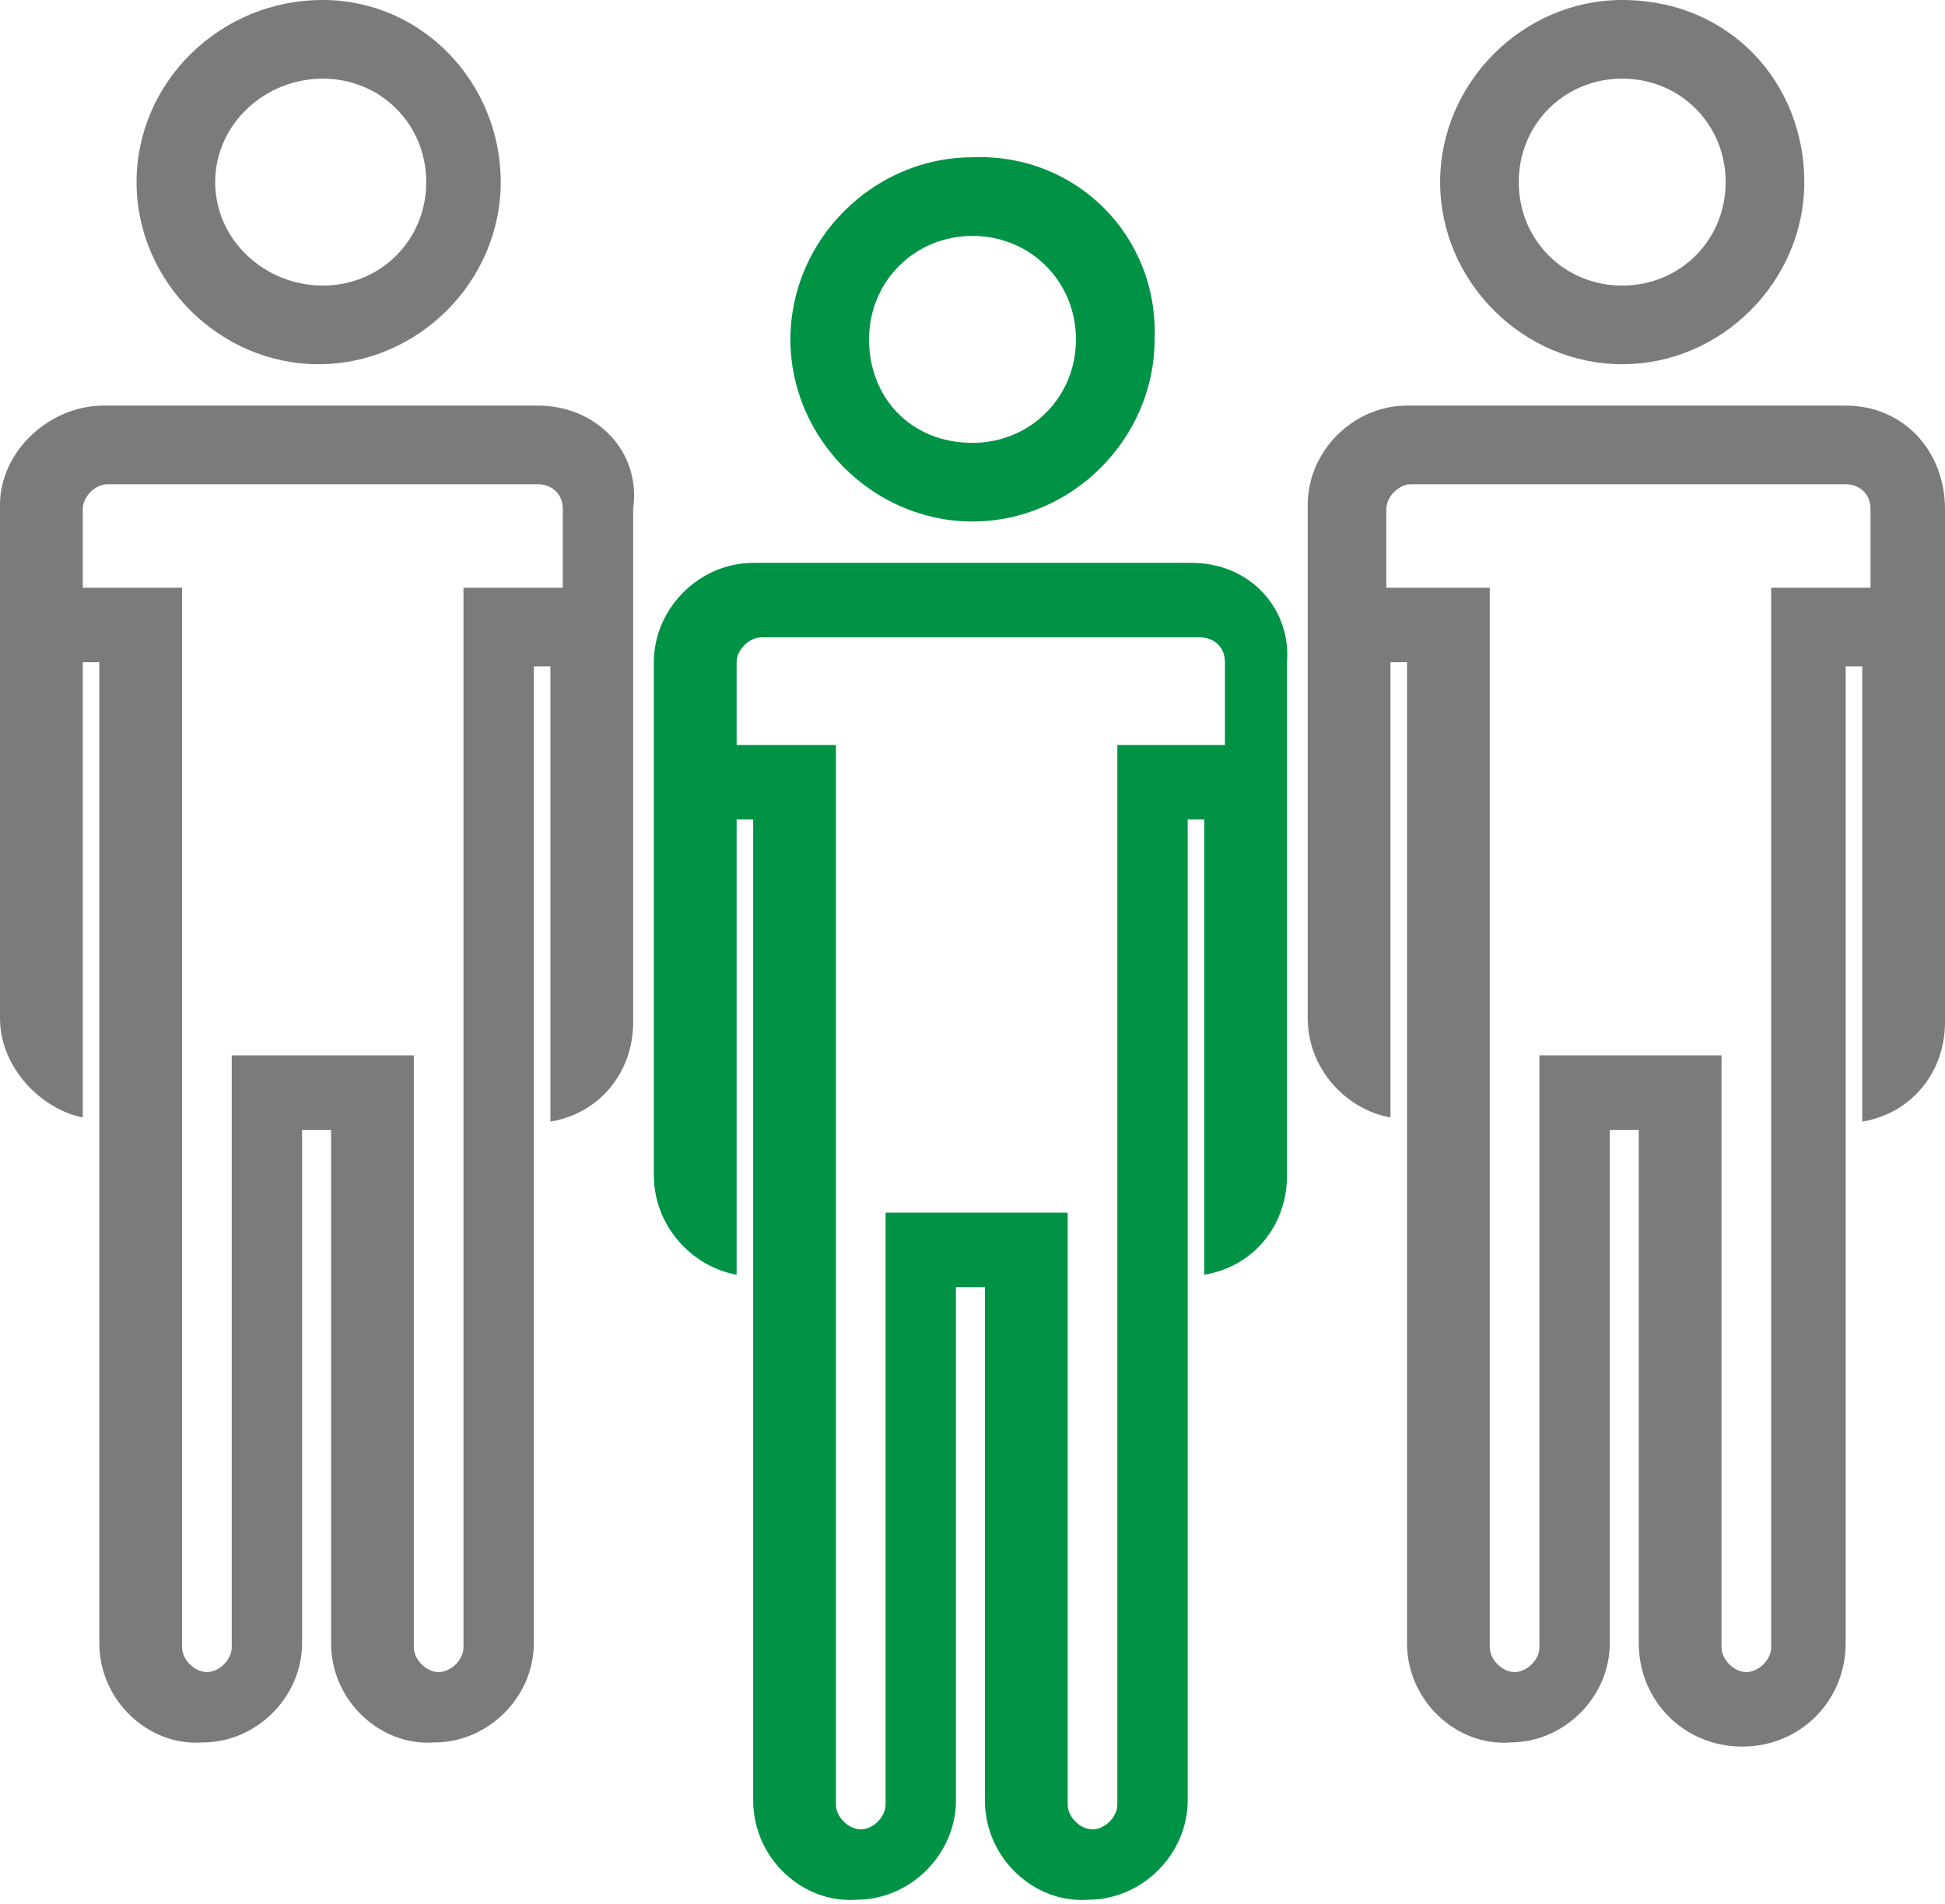 <?xml version="1.0" encoding="utf-8"?>
<!-- Generator: Adobe Illustrator 22.1.0, SVG Export Plug-In . SVG Version: 6.00 Build 0)  -->
<svg version="1.1" id="Calque_1" xmlns="http://www.w3.org/2000/svg" xmlns:xlink="http://www.w3.org/1999/xlink" x="0px" y="0px"
	 viewBox="0 0 47 46" style="enable-background:new 0 0 47 46;" xml:space="preserve">
<style type="text/css">
	.st0{fill:#7B7B7C;}
	.st1{fill:#009245;}
</style>
<path id="Forme_15" class="st0" d="M7.8,1.9c1.4,0,2.5,1.1,2.5,2.5S9.2,6.9,7.8,6.9S5.2,5.8,5.2,4.4S6.4,1.9,7.8,1.9 M7.8,0
	C5.3,0,3.3,2,3.3,4.4s2,4.4,4.4,4.4s4.4-2,4.4-4.4S10.2,0,7.8,0L7.8,0L7.8,0z M13,11.7c0.3,0,0.6,0.2,0.6,0.6v1.9h-2.4v25.6
	c0,0.3-0.3,0.6-0.6,0.6S10,40.1,10,39.8l0,0V27.4v-1.9H5.6v1.9v12.4c0,0.3-0.3,0.6-0.6,0.6s-0.6-0.3-0.6-0.6V14.2H2v-1.9
	c0-0.3,0.3-0.6,0.6-0.6l0,0H13 M13,9.8H2.5C1.2,9.8,0,10.9,0,12.2v12.4c0,1.2,1,2.2,2,2.4V16h0.4v23.7c0,1.4,1.2,2.5,2.5,2.4
	c1.3,0,2.4-1.1,2.4-2.4V27.3H8v12.4c0,1.4,1.2,2.5,2.5,2.4c1.3,0,2.4-1.1,2.4-2.4V16.1h0.4v11c1.2-0.2,2-1.2,2-2.4V12.3
	C15.5,10.9,14.4,9.8,13,9.8L13,9.8L13,9.8z M39.2,1.9c1.4,0,2.5,1.1,2.5,2.5s-1.1,2.5-2.5,2.5s-2.5-1.1-2.5-2.5S37.8,1.9,39.2,1.9
	 M39.2,0c-2.4,0-4.4,2-4.4,4.4s2,4.4,4.4,4.4s4.4-2,4.4-4.4S41.8,0,39.2,0L39.2,0L39.2,0z M44.6,11.7c0.3,0,0.6,0.2,0.6,0.6l0,0v1.9
	h-2.4v25.6c0,0.3-0.3,0.6-0.6,0.6s-0.6-0.3-0.6-0.6V27.4v-1.9h-4.4v1.9v12.4c0,0.3-0.3,0.6-0.6,0.6S36,40.1,36,39.8V14.2h-2.5v-1.9
	c0-0.3,0.3-0.6,0.6-0.6l0,0H44.6 M44.6,9.8H34c-1.3,0-2.4,1.1-2.4,2.4v12.4c0,1.2,0.9,2.2,2,2.4V16H34v23.7c0,1.4,1.2,2.5,2.5,2.4
	c1.3,0,2.4-1.1,2.4-2.4V27.3h0.7v12.4c0,1.4,1.1,2.5,2.5,2.5s2.5-1.1,2.5-2.5V16.1H45v11c1.2-0.2,2-1.2,2-2.4V12.3
	C47,10.9,46,9.8,44.6,9.8L44.6,9.8L44.6,9.8z"/>
<path class="st1" d="M23.5,3.8c-2.4,0-4.4,2-4.4,4.4s2,4.4,4.4,4.4s4.4-2,4.4-4.4C28,5.7,26,3.7,23.5,3.8z M23.5,10.7
	C22,10.7,21,9.6,21,8.2s1.1-2.5,2.5-2.5S26,6.8,26,8.2S24.9,10.7,23.5,10.7z"/>
<path class="st1" d="M28.8,13.6H18.2c-1.3,0-2.4,1.1-2.4,2.4v12.4c0,1.2,0.9,2.2,2,2.4v-11h0.4v23.7c0,1.4,1.2,2.5,2.5,2.4
	c1.3,0,2.4-1.1,2.4-2.4V31.1h0.7v12.4c0,1.4,1.2,2.5,2.5,2.4c1.3,0,2.4-1.1,2.4-2.4V19.8h0.4v11c1.2-0.2,2-1.2,2-2.4V16
	C31.2,14.7,30.2,13.6,28.8,13.6z M29.4,18H27v25.6c0,0.3-0.3,0.6-0.6,0.6s-0.6-0.3-0.6-0.6V31.2v-1.9h-4.4v1.9v12.4
	c0,0.3-0.3,0.6-0.6,0.6s-0.6-0.3-0.6-0.6V18h-2.4v-2c0-0.3,0.3-0.6,0.6-0.6l0,0H29c0.3,0,0.6,0.2,0.6,0.6v2H29.4z"/>
</svg>
